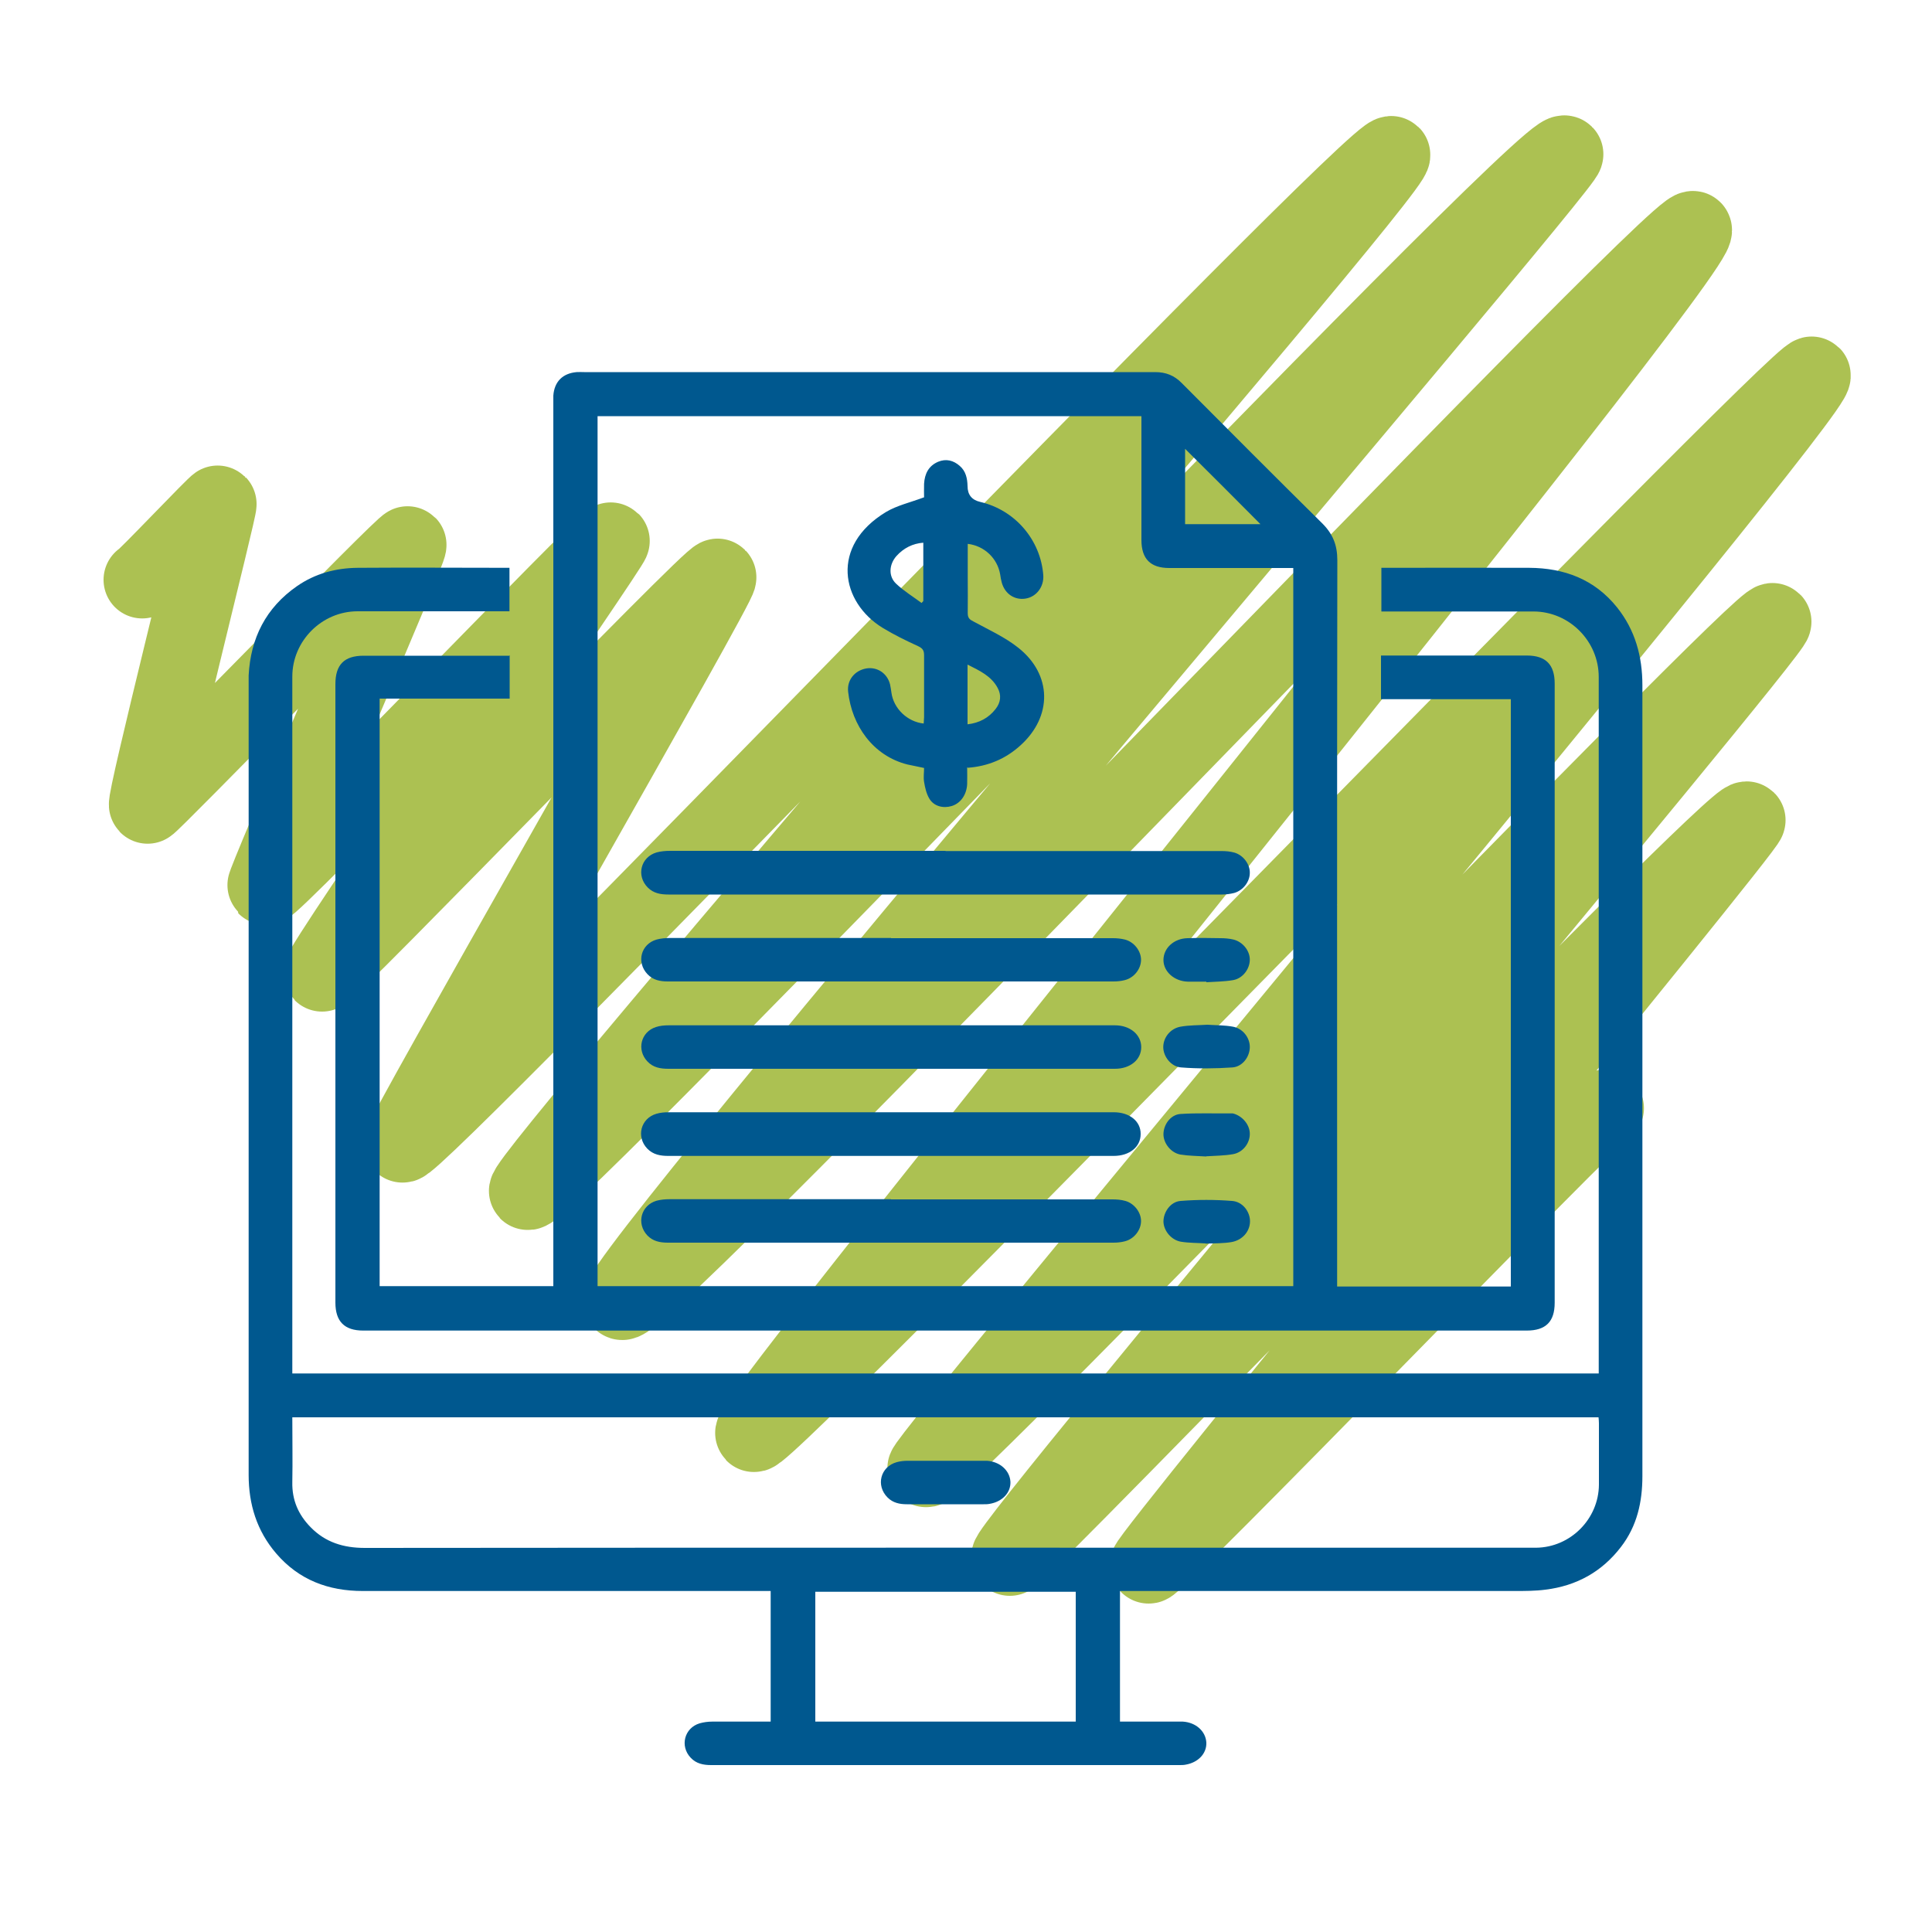 <?xml version="1.0" encoding="UTF-8"?>
<svg id="Capa_1" data-name="Capa 1" xmlns="http://www.w3.org/2000/svg" viewBox="0 0 100 100">
  <defs>
    <style>
      .cls-1 {
        fill: #00588f;
      }

      .cls-2 {
        fill: none;
        stroke: #acc152;
        stroke-linecap: round;
        stroke-linejoin: round;
        stroke-width: 4px;
      }
    </style>
  </defs>
  <path class="cls-2" d="m7.36,30.01c.06.06,3.87-3.97,3.92-3.92.08.08-3.8,15.42-3.64,15.58.08.08,13.35-13.6,13.47-13.47.13.13-7.45,17.57-7.35,17.67.21.21,17.71-18.04,17.87-17.87.11.11-15.17,22.16-14.96,22.36.18.18,20.26-20.7,20.48-20.48.19.19-16.5,29.16-16.32,29.33.49.49,50.58-51.82,51.2-51.2.53.53-45.2,53.17-44.72,53.65.65.65,52.87-54.48,53.68-53.68.32.32-49.58,58.6-48.81,59.37.85.85,54.78-56.13,55.46-55.46.8.8-49.15,61.76-48.62,62.3.5.5,54.32-55.23,54.77-54.77.61.61-46.14,56.31-45.86,56.59.47.47,43.36-44.3,43.83-43.83.3.3-39.86,48.04-39.49,48.42.2.2,37.64-38.65,38.15-38.15.2.2-31.18,38.33-30.97,38.55.25.25,23.44-23.85,23.64-23.64"/>
  <g>
    <path class="cls-1" d="m15.13,71.09h67.62c0-.13,0-.25,0-.37,0-11.89,0-23.78,0-35.68,0-1.86-1.53-3.39-3.38-3.39-2.49,0-4.98,0-7.47,0h-.4v-2.26c.11,0,.22,0,.32,0,2.44,0,4.88-.01,7.33,0,1.81.01,3.38.59,4.55,2.05.94,1.18,1.31,2.54,1.31,4.03,0,8.18,0,16.37,0,24.55,0,5.46,0,10.92,0,16.38,0,1.33-.27,2.58-1.11,3.67-.99,1.29-2.3,2.01-3.9,2.21-.53.07-1.08.07-1.62.07-6.66,0-13.31,0-19.97,0h-.44v6.76c.1,0,.21,0,.32,0,.89,0,1.78,0,2.68,0,.08,0,.16,0,.25,0,.68.04,1.19.5,1.22,1.09.02.56-.42,1.03-1.08,1.14-.1.02-.21.02-.32.02-8.08,0-16.15,0-24.23,0-.4,0-.77-.07-1.06-.38-.57-.6-.33-1.54.46-1.78.21-.06.44-.09.66-.09,1,0,1.99,0,3.02,0v-6.76c-.15,0-.3,0-.44,0-6.89,0-13.78,0-20.67,0-1.78,0-3.31-.57-4.49-1.95-1-1.17-1.42-2.54-1.42-4.06,0-13.72,0-27.45,0-41.17,0-.07,0-.14,0-.21.1-1.93.89-3.5,2.5-4.62.95-.66,2.02-.94,3.15-.95,2.61-.02,5.21,0,7.85,0v2.25h-.36c-2.5,0-5,0-7.5,0-1.85,0-3.38,1.53-3.38,3.38,0,11.87,0,23.74,0,35.61,0,.14,0,.28,0,.45Zm0,2.28c0,1.14.02,2.24,0,3.34-.02.93.31,1.69.95,2.34.76.78,1.7,1.07,2.8,1.07,19.98-.02,39.95-.01,59.93-.01.23,0,.47,0,.7,0,1.78-.02,3.24-1.49,3.25-3.27,0-1.06,0-2.11,0-3.17,0-.1-.01-.2-.02-.31H15.13Zm27.07,9.02v6.72h13.48v-6.72h-13.48Z"/>
    <path class="cls-1" d="m26.38,33.91v2.25h-6.73v30.41h8.99v-.44c0-15.09,0-30.17,0-45.26,0-.13,0-.26,0-.39.05-.73.49-1.16,1.21-1.22.13-.01.26,0,.39,0,9.85,0,19.7,0,29.55,0,.55,0,.99.17,1.38.57,2.41,2.42,4.82,4.84,7.25,7.24.56.55.8,1.13.8,1.93-.02,12.37-.01,24.75-.01,37.12v.47h8.99v-30.4h-6.72v-2.26c.12,0,.25,0,.37,0,2.39,0,4.79,0,7.18,0,.98,0,1.44.47,1.44,1.45,0,10.68,0,21.37,0,32.05,0,.98-.46,1.44-1.45,1.44-20.07,0-40.15,0-60.22,0-.97,0-1.44-.47-1.44-1.45,0-10.67,0-21.34,0-32.01,0-1.01.46-1.47,1.46-1.47,2.5,0,5,0,7.54,0Zm4.55-12.38v45.04h36.01V29.4h-.4c-2.01,0-4.01,0-6.02,0-.97,0-1.44-.47-1.44-1.45,0-2.01,0-4.01,0-6.02,0-.13,0-.25,0-.39h-28.15Zm30.41,5.6h3.9c-1.28-1.29-2.6-2.61-3.9-3.9v3.9Z"/>
    <path class="cls-1" d="m48.93,75.61c.63,0,1.27,0,1.9,0,.08,0,.16,0,.25,0,.67.04,1.19.5,1.22,1.09.02.56-.42,1.03-1.08,1.14-.1.02-.21.02-.31.02-1.32,0-2.65,0-3.97,0-.37,0-.72-.07-1-.35-.62-.62-.37-1.6.48-1.83.18-.05.37-.07.55-.07.66,0,1.31,0,1.97,0Z"/>
    <path class="cls-1" d="m50.06,39.71c0,.3.01.59,0,.88-.03.55-.34.99-.8,1.13-.43.13-.91.02-1.15-.37-.16-.26-.23-.58-.28-.88-.04-.24,0-.49,0-.72-.31-.07-.59-.12-.86-.18-1.79-.45-2.88-2.03-3.07-3.76-.07-.6.33-1.1.93-1.21.57-.1,1.1.25,1.24.83.03.14.05.28.07.42.11.82.82,1.51,1.67,1.6,0-.11.02-.22.02-.33,0-1.07,0-2.14,0-3.2,0-.25-.07-.36-.3-.47-.63-.29-1.25-.59-1.84-.95-2.16-1.32-2.74-4.24.17-6,.57-.34,1.25-.49,1.97-.76,0-.14-.01-.42,0-.7.03-.51.23-.93.73-1.14.41-.17.79-.07,1.11.21.32.27.4.65.41,1.05q0,.67.66.82c1.8.42,3.12,1.96,3.26,3.79.04.59-.34,1.11-.9,1.21-.58.1-1.09-.24-1.25-.83-.04-.14-.06-.28-.08-.41-.14-.84-.82-1.49-1.68-1.59,0,.6,0,1.19,0,1.79,0,.6.01,1.2,0,1.8,0,.25.1.33.3.43.79.43,1.63.81,2.32,1.36,1.75,1.39,1.77,3.55.11,5.05-.76.69-1.66,1.08-2.73,1.16Zm-2.36-8.5s.06-.07.09-.1v-3.02c-.55.04-1.02.28-1.39.69-.38.43-.43,1.04-.02,1.43.4.38.88.67,1.32,1Zm2.38,6.28c.61-.07,1.09-.33,1.45-.79.27-.34.31-.72.11-1.09-.33-.62-.94-.9-1.56-1.21v3.09Z"/>
    <path class="cls-1" d="m48.94,44.05c4.76,0,9.53,0,14.29,0,.22,0,.45.02.66.08.46.13.81.6.8,1.05,0,.46-.35.91-.81,1.04-.2.05-.42.08-.62.08-9.55,0-19.1,0-28.66,0-.4,0-.77-.06-1.07-.36-.61-.61-.37-1.58.46-1.82.22-.06.46-.08.69-.08,4.75,0,9.5,0,14.26,0Z"/>
    <path class="cls-1" d="m46.12,48.56c3.83,0,7.65,0,11.48,0,.21,0,.42.02.62.07.48.12.84.59.84,1.05,0,.47-.36.93-.84,1.05-.19.05-.39.07-.59.07-7.69,0-15.37,0-23.06,0-.4,0-.77-.07-1.06-.38-.58-.61-.34-1.56.48-1.79.22-.06.46-.08.69-.08,3.81,0,7.63,0,11.44,0Z"/>
    <path class="cls-1" d="m46.08,55.32c-3.83,0-7.65,0-11.48,0-.41,0-.79-.06-1.09-.38-.57-.6-.34-1.53.44-1.78.21-.07.44-.09.66-.09,7.69,0,15.37,0,23.06,0,.01,0,.02,0,.04,0,.79,0,1.36.49,1.36,1.13,0,.65-.57,1.12-1.36,1.12-3.87,0-7.74,0-11.62,0Z"/>
    <path class="cls-1" d="m46.08,59.83c-3.83,0-7.65,0-11.48,0-.41,0-.79-.06-1.1-.38-.58-.61-.34-1.56.47-1.8.2-.06.42-.08.62-.08,7.69,0,15.37,0,23.06,0,.82,0,1.4.47,1.39,1.13,0,.66-.57,1.13-1.4,1.13-3.86,0-7.72,0-11.58,0Z"/>
    <path class="cls-1" d="m46.11,62.08c3.83,0,7.65,0,11.48,0,.22,0,.45.02.66.08.46.13.81.59.81,1.04,0,.47-.36.93-.84,1.05-.19.05-.39.07-.59.07-7.69,0-15.37,0-23.06,0-.4,0-.77-.07-1.06-.37-.58-.61-.34-1.56.47-1.8.22-.06.46-.08.69-.08,3.81,0,7.63,0,11.44,0Z"/>
    <path class="cls-1" d="m62.43,50.81c-.32,0-.63,0-.95,0-.7-.02-1.26-.52-1.26-1.12,0-.61.53-1.11,1.24-1.13.57-.02,1.15-.01,1.72,0,.22,0,.45.02.66.07.49.12.85.58.85,1.04,0,.48-.36.97-.86,1.06-.46.08-.93.08-1.39.11,0-.01,0-.02,0-.03Z"/>
    <path class="cls-1" d="m62.5,53.04c.43.03.88.02,1.31.1.52.09.88.57.88,1.05,0,.5-.37,1.02-.9,1.06-.88.06-1.77.07-2.66,0-.52-.04-.92-.57-.92-1.05,0-.5.37-.97.9-1.06.45-.08.91-.07,1.38-.1Z"/>
    <path class="cls-1" d="m62.44,59.86c-.45-.03-.9-.03-1.34-.1-.5-.09-.88-.59-.88-1.05,0-.49.36-1.01.87-1.05.89-.06,1.79-.02,2.69-.03.02,0,.05,0,.07.01.48.14.84.59.84,1.05,0,.49-.36.96-.87,1.05-.46.08-.93.08-1.39.11Z"/>
    <path class="cls-1" d="m62.41,64.36c-.41-.03-.86-.02-1.29-.09-.5-.09-.89-.57-.9-1.04,0-.49.36-1.03.89-1.07.88-.07,1.77-.07,2.66,0,.56.04.94.57.93,1.07-.01.51-.39.96-.96,1.06-.42.07-.86.06-1.33.08Z"/>
  </g>
</svg>